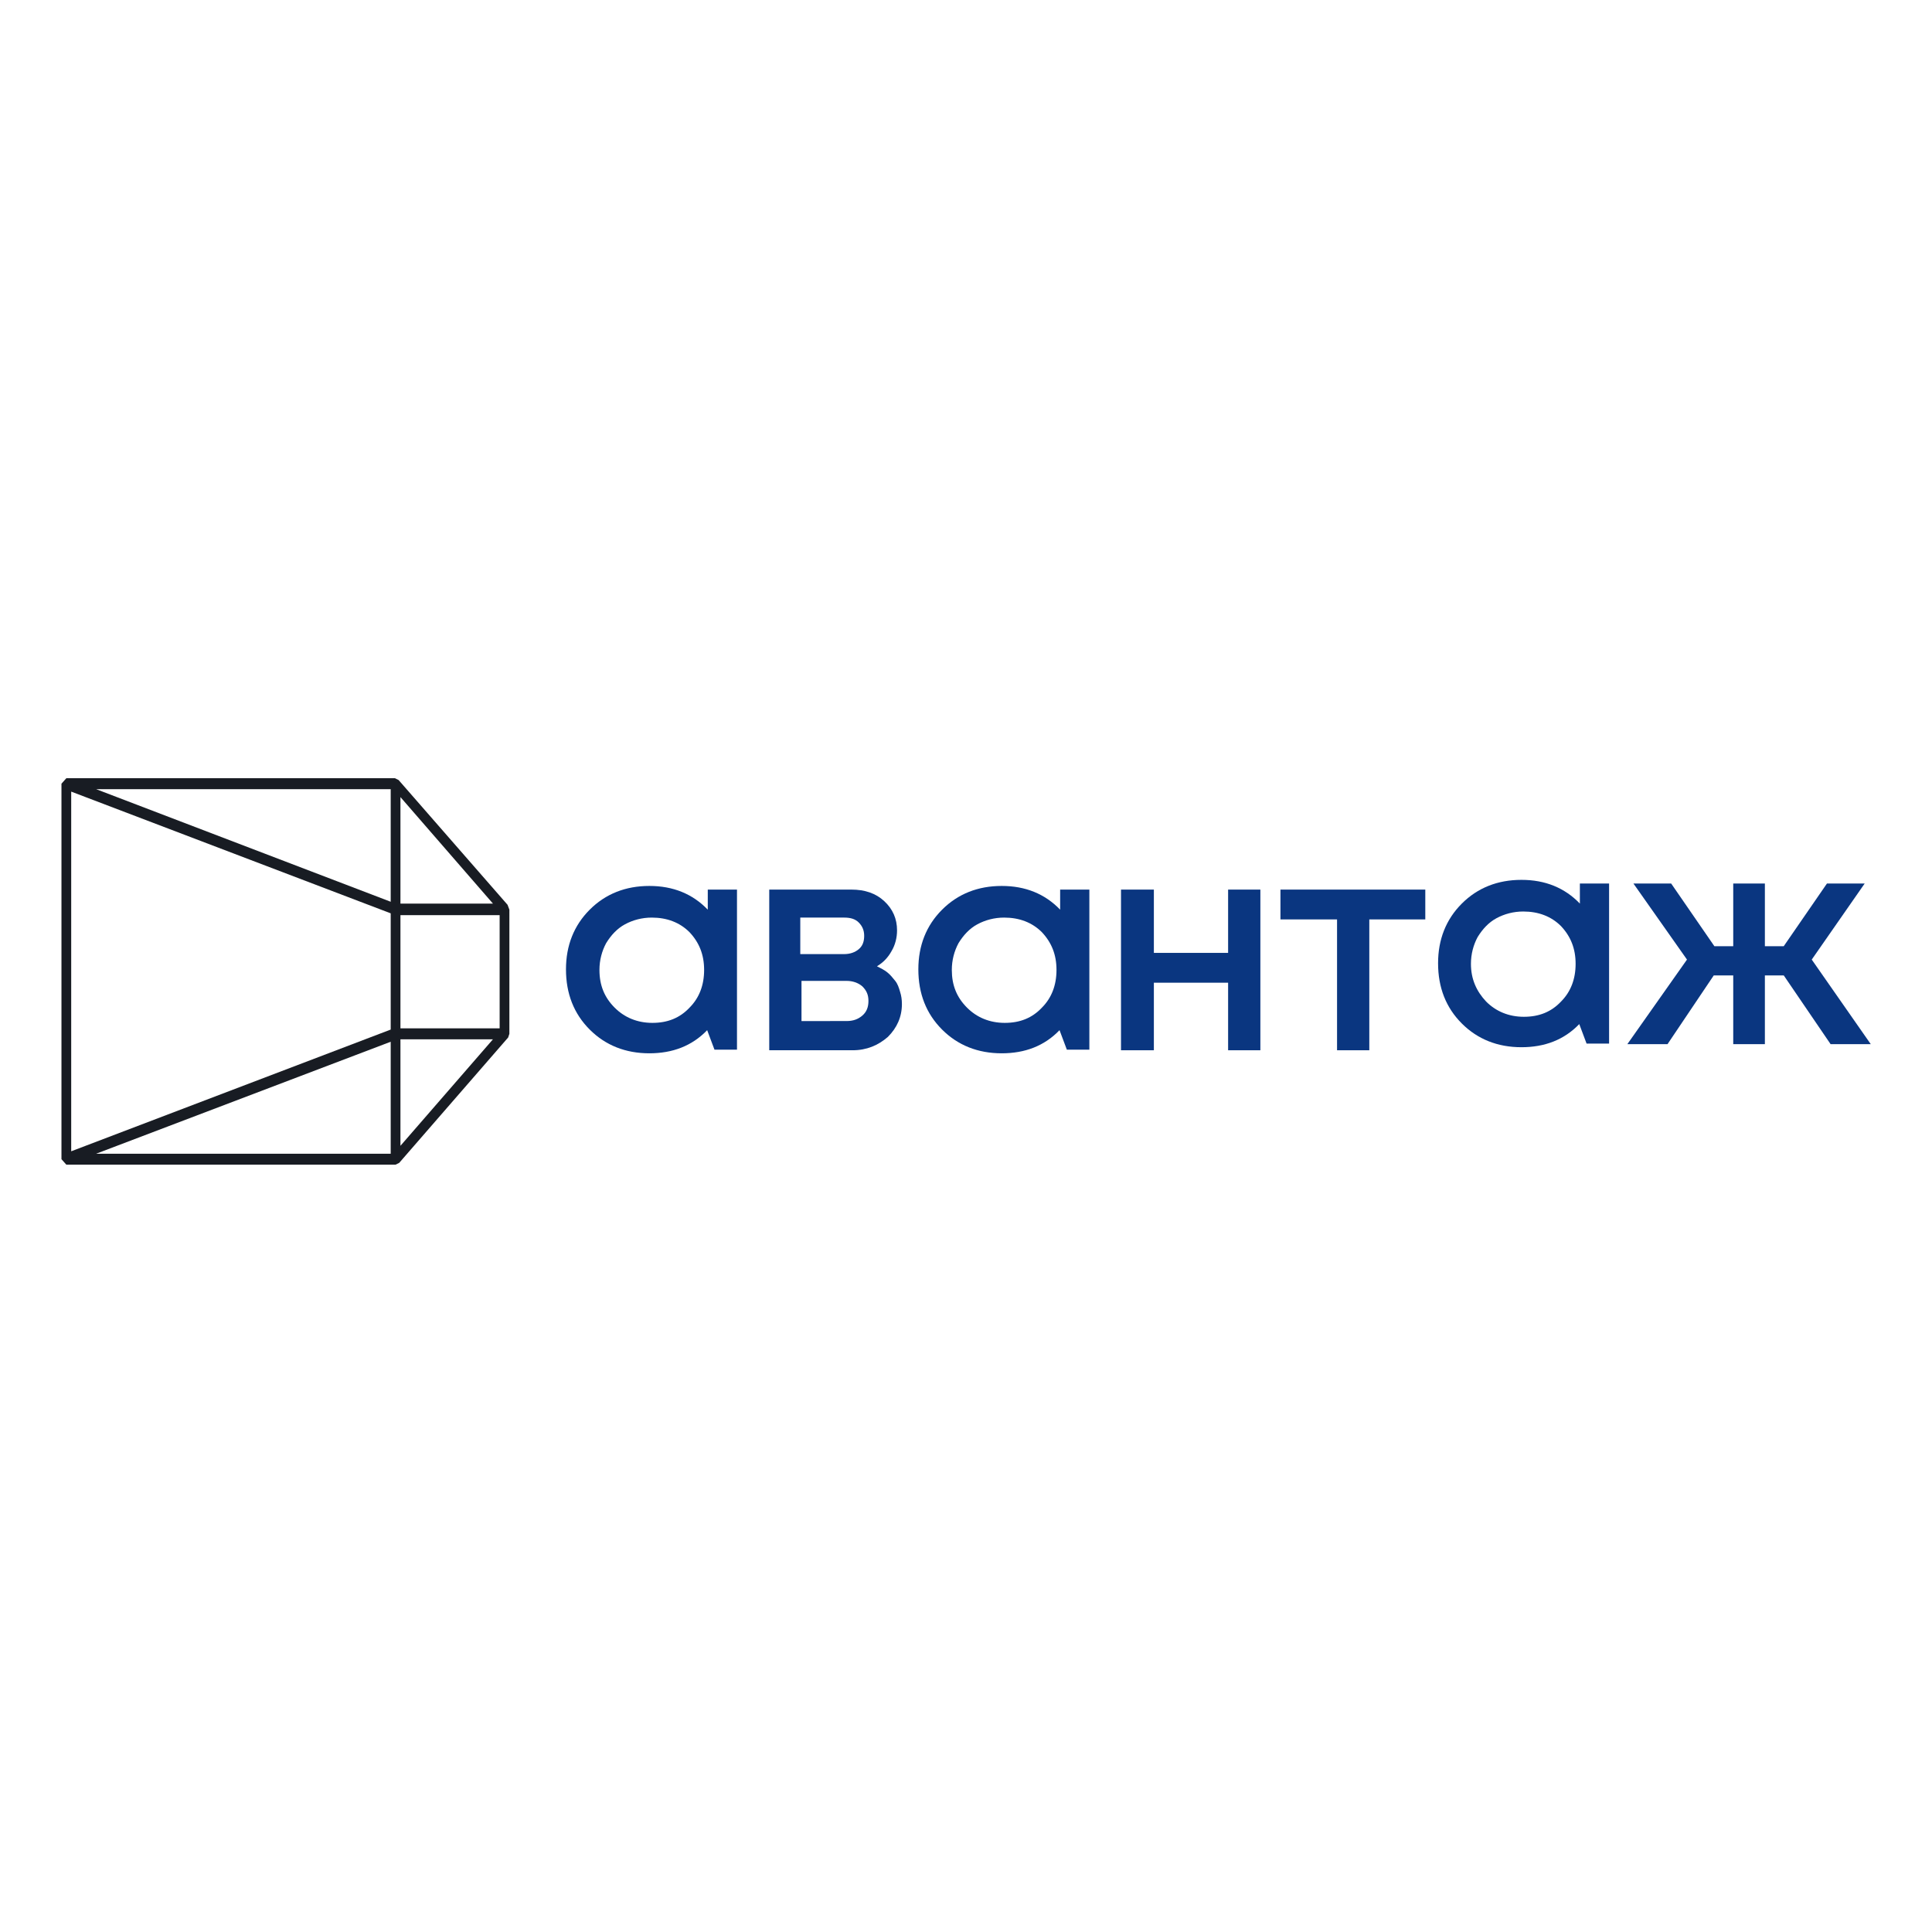 <?xml version="1.0" encoding="utf-8"?>
<svg viewBox="0 0 500 500" style="" xmlns="http://www.w3.org/2000/svg">
  <defs>
    <style type="text/css">
	.st0{display:none;}
	.st1{display:inline;fill:#1C1C1C;}
	.st2{fill:#181c23;}
	.st3{fill:#0a3680;}
</style>
  </defs>
  <g id="Слой_2" class="st0" transform="matrix(1.543, 0, 0, 1.543, 15.5, 194.461)">
    <rect class="st1" width="304" height="72"/>
  </g>
  <g id="Слой_1" transform="matrix(1.575, 0, 0, 1.575, 7.087, 194.316)">
    <path class="st2" d="M79.2,26.1l-0.3-0.8L61,4.8l-0.6-0.3H6.4L5.6,5.4v61.7L6.4,68h54.1l0.6-0.3L79,47.1l0.2-0.6V26.1z M59.7,26.7   v19.1l-52.5,20V6.7L59.7,26.7z M61.3,25.1V7.6l15.2,17.5H61.3z M77.6,45.6H61.3V27h16.3V45.6z M76.5,47.4L61.3,64.9V47.4H76.5z    M59.7,24.8L11.3,6.3h48.4V24.8z M11.3,66.2l48.4-18.4v18.4H11.3z"/>
    <path class="st3" d="M111.8,22.8h4.8v26.3h-3.7l-1.2-3.2c-2.5,2.6-5.7,3.8-9.5,3.8c-3.9,0-7.2-1.3-9.8-3.9   c-2.6-2.6-3.9-5.9-3.9-9.9c0-3.9,1.3-7.2,3.9-9.8c2.6-2.6,5.9-3.9,9.8-3.9c3.9,0,7.1,1.3,9.6,3.9L111.8,22.8z M96.5,42.2   c1.6,1.6,3.7,2.5,6.2,2.5c2.5,0,4.5-0.8,6.1-2.5c1.6-1.6,2.4-3.7,2.4-6.2c0-2.5-0.8-4.5-2.4-6.2c-1.6-1.6-3.7-2.4-6.2-2.4   c-1.6,0-3.1,0.4-4.4,1.1c-1.3,0.7-2.3,1.8-3.1,3.1C94.4,32.9,94,34.4,94,36C94,38.5,94.8,40.5,96.5,42.2"/>
    <path class="st3" d="M169.7,22.8h4.8v26.3h-3.7l-1.2-3.2c-2.5,2.6-5.7,3.8-9.5,3.8c-3.9,0-7.2-1.3-9.8-3.9   c-2.6-2.6-3.9-5.9-3.9-9.9c0-3.9,1.3-7.2,3.9-9.8c2.6-2.6,5.9-3.9,9.8-3.9c3.9,0,7.1,1.3,9.6,3.9L169.7,22.8z M154.4,42.2   c1.6,1.6,3.7,2.5,6.2,2.5c2.5,0,4.5-0.8,6.1-2.5c1.6-1.6,2.4-3.7,2.4-6.2c0-2.5-0.8-4.5-2.4-6.2c-1.6-1.6-3.7-2.4-6.2-2.4   c-1.6,0-3.1,0.4-4.4,1.1c-1.3,0.7-2.3,1.8-3.1,3.1c-0.7,1.3-1.1,2.8-1.1,4.4C151.9,38.5,152.7,40.5,154.4,42.2"/>
    <path class="st3" d="M255.1,21.8h4.8v26.3h-3.7l-1.2-3.2c-2.5,2.6-5.7,3.8-9.5,3.8c-3.9,0-7.2-1.3-9.8-3.9   c-2.6-2.6-3.9-5.9-3.9-9.9c0-3.9,1.3-7.2,3.9-9.8c2.6-2.6,5.9-3.9,9.8-3.9c3.9,0,7.1,1.3,9.6,3.9L255.1,21.8z M239.7,41.2   c1.6,1.6,3.7,2.5,6.2,2.5c2.5,0,4.5-0.8,6.1-2.5c1.6-1.6,2.4-3.7,2.4-6.2c0-2.5-0.8-4.5-2.4-6.2c-1.6-1.6-3.7-2.4-6.2-2.4   c-1.6,0-3.1,0.4-4.4,1.1c-1.3,0.7-2.3,1.8-3.1,3.1c-0.7,1.3-1.1,2.8-1.1,4.4C237.2,37.5,238.1,39.5,239.7,41.2"/>
    <path class="st3" d="M139.6,35.4c0.6,0.3,1.2,0.6,1.7,1c0.5,0.4,0.9,0.9,1.3,1.4c0.4,0.5,0.6,1.1,0.8,1.8c0.2,0.6,0.3,1.3,0.3,2   c0,2.1-0.8,3.9-2.3,5.4c-1.6,1.4-3.5,2.2-5.8,2.2h-13.7V22.8h13.5c2.2,0,4,0.6,5.4,1.9c1.4,1.3,2.1,2.9,2.1,4.8   c0,1.2-0.3,2.4-0.9,3.4C141.4,34,140.6,34.8,139.6,35.4 M137.5,30.4c0-0.9-0.3-1.6-0.9-2.2c-0.6-0.6-1.4-0.8-2.4-0.8h-7.2v6h7.2   c1,0,1.8-0.3,2.4-0.8C137.2,32.1,137.5,31.4,137.5,30.4 M134.6,44.4c1.1,0,1.9-0.3,2.6-0.9c0.7-0.6,1-1.4,1-2.4s-0.3-1.7-1-2.4   c-0.7-0.6-1.6-0.9-2.6-0.9h-7.4v6.6H134.6z"/>
    <polygon class="st3" points="197.3,22.8 202.6,22.8 202.6,49.2 197.3,49.2 197.3,38.1 185.1,38.1 185.1,49.2 179.7,49.2    179.7,22.8 185.1,22.8 185.1,33.2 197.3,33.2  "/>
    <polygon class="st3" points="229.7,22.8 229.7,27.7 220.5,27.7 220.5,49.2 215.2,49.2 215.2,27.7 205.9,27.7 205.9,22.8  "/>
    <polygon class="st3" points="296.3,48.2 288.6,36.9 285.5,36.9 285.5,48.2 280.3,48.2 280.3,36.9 277.1,36.9 269.5,48.2    262.9,48.2 272.7,34.3 263.9,21.8 270.1,21.8 277.2,32.1 280.3,32.1 280.3,21.8 285.5,21.8 285.5,32.1 288.6,32.1 295.7,21.8    301.9,21.8 293.2,34.3 302.9,48.2  "/>
  </g>
</svg>